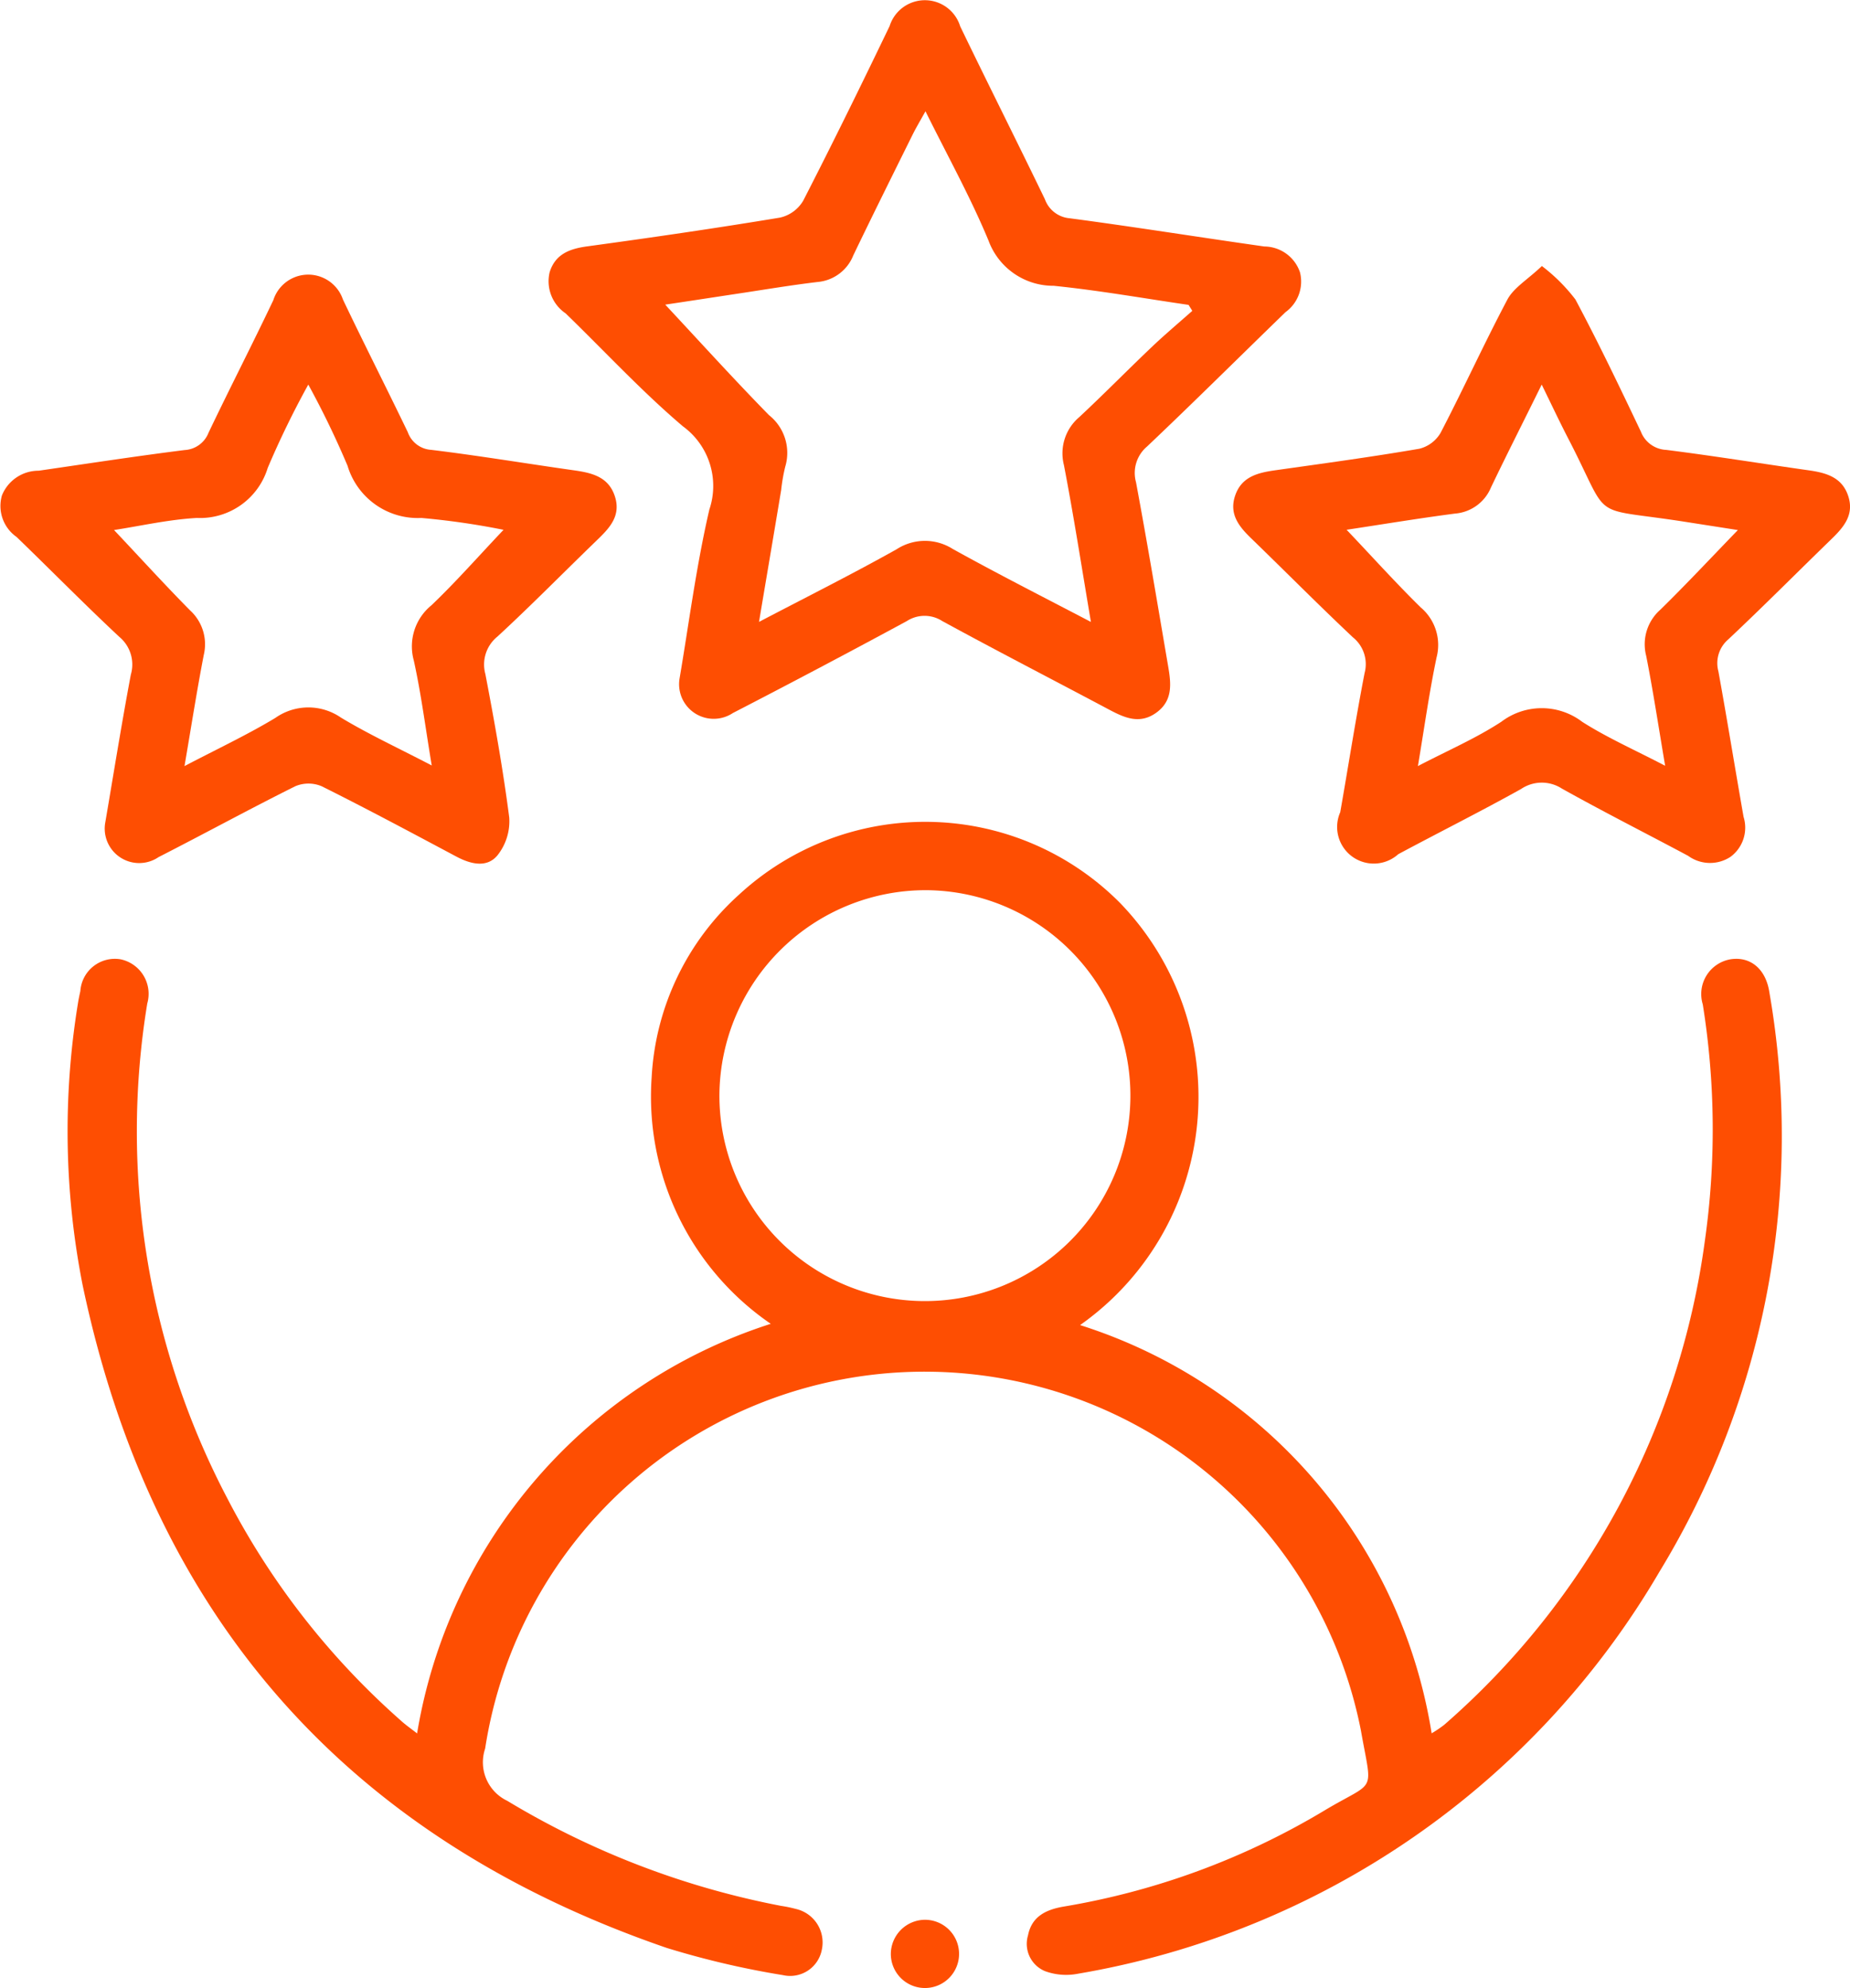 <?xml version="1.0" encoding="UTF-8"?> <svg xmlns="http://www.w3.org/2000/svg" width="52.423" height="56.345" viewBox="0 0 52.423 56.345"><g id="Better_Customer_Retention" data-name="Better Customer Retention" transform="translate(0)"><path id="Path_18929" data-name="Path 18929" d="M10.641,34.819A14.71,14.71,0,0,1,20.663,23.21a7.807,7.807,0,0,1-3.376-6.975,7.5,7.5,0,0,1,2.474-5.186,7.777,7.777,0,0,1,10.8.233,7.91,7.91,0,0,1-1.133,11.964,14.536,14.536,0,0,1,9.962,11.57,3.32,3.32,0,0,0,.36-.244,22.091,22.091,0,0,0,7.38-13.7,22.427,22.427,0,0,0-.057-6.716,1,1,0,0,1,.788-1.278c.555-.086,1,.267,1.1.941a23.729,23.729,0,0,1-3.112,16.411,23.679,23.679,0,0,1-16.483,11.4,1.737,1.737,0,0,1-.936-.075.837.837,0,0,1-.477-1.014c.106-.537.513-.729,1.009-.814a21.111,21.111,0,0,0,7.351-2.7c1.522-.918,1.4-.433,1.073-2.29a12.6,12.6,0,0,0-24.817.513,1.21,1.21,0,0,0,.625,1.478,23.633,23.633,0,0,0,7.763,2.979,3.676,3.676,0,0,1,.415.086.974.974,0,0,1,.739,1.151.914.914,0,0,1-1.1.726,24.474,24.474,0,0,1-3.3-.773Q4.128,36.222,1.164,22.116a22.532,22.532,0,0,1-.135-7.979c.018-.119.044-.239.07-.358a.98.98,0,0,1,1.141-.9,1,1,0,0,1,.755,1.252A22.385,22.385,0,0,0,5.261,28.152a21.674,21.674,0,0,0,4.9,6.285C10.3,34.567,10.465,34.681,10.641,34.819ZM19.208,16.7a5.823,5.823,0,1,0,5.878-5.78A5.847,5.847,0,0,0,19.208,16.7Z" transform="translate(1.178 14.31)" fill="#fe4e02"></path><path id="Path_18930" data-name="Path 18930" d="M9.717,19.222c.259-1.517.469-3.169.843-4.781a2.092,2.092,0,0,0-.752-2.36c-1.169-.993-2.217-2.129-3.322-3.2a1.1,1.1,0,0,1-.451-1.169c.163-.516.573-.664,1.076-.731,1.82-.249,3.641-.513,5.453-.814a1.022,1.022,0,0,0,.656-.48C14.06,4.05,14.869,2.4,15.668.739a1.047,1.047,0,0,1,2,.008c.791,1.639,1.61,3.265,2.4,4.9a.819.819,0,0,0,.7.539c1.841.244,3.677.539,5.518.8a1.076,1.076,0,0,1,1.011.734,1.07,1.07,0,0,1-.412,1.128c-1.307,1.268-2.6,2.554-3.921,3.806a.981.981,0,0,0-.314,1.014c.322,1.73.612,3.467.908,5.2.083.487.15.98-.329,1.328s-.915.143-1.359-.093c-1.569-.835-3.15-1.649-4.709-2.5a.925.925,0,0,0-1.006,0q-2.45,1.326-4.929,2.606A.981.981,0,0,1,9.717,19.222Zm11.655-1.595c-.267-1.582-.49-3.018-.765-4.447a1.344,1.344,0,0,1,.436-1.359c.695-.648,1.361-1.328,2.051-1.984.373-.355.768-.687,1.151-1.027l-.106-.169C22.866,8.456,21.6,8.23,20.317,8.1A1.955,1.955,0,0,1,18.471,6.82c-.508-1.224-1.154-2.388-1.787-3.666-.156.28-.264.462-.36.653-.565,1.141-1.133,2.282-1.685,3.43a1.2,1.2,0,0,1-1.009.755c-.783.093-1.561.226-2.339.342-.7.106-1.408.215-1.981.3.975,1.045,1.937,2.108,2.94,3.132a1.365,1.365,0,0,1,.459,1.465,5.027,5.027,0,0,0-.114.656c-.2,1.208-.407,2.417-.628,3.739,1.377-.721,2.655-1.361,3.9-2.059a1.471,1.471,0,0,1,1.587-.01C18.707,16.253,19.982,16.9,21.372,17.627Z" transform="translate(9.541)" fill="#fe4e02"></path><path id="Path_18931" data-name="Path 18931" d="M2.977,18.567c.233-1.361.462-2.8.731-4.229a1.019,1.019,0,0,0-.327-1.068c-.988-.923-1.937-1.89-2.912-2.832A1.072,1.072,0,0,1,.055,9.261a1.117,1.117,0,0,1,1.042-.7c1.379-.2,2.756-.412,4.138-.586a.77.77,0,0,0,.674-.49c.6-1.258,1.239-2.5,1.836-3.757a1.038,1.038,0,0,1,1.973-.018c.6,1.26,1.232,2.5,1.838,3.76a.754.754,0,0,0,.664.5c1.341.163,2.676.386,4.017.576.521.073,1.014.176,1.193.762.171.563-.189.908-.545,1.252-.931.9-1.838,1.825-2.787,2.7a1.018,1.018,0,0,0-.345,1.061c.259,1.351.5,2.7.677,4.068a1.55,1.55,0,0,1-.332,1.071c-.3.366-.76.254-1.169.036-1.265-.674-2.528-1.351-3.812-1.991a.959.959,0,0,0-.752,0c-1.3.648-2.577,1.346-3.871,2.007A.977.977,0,0,1,2.977,18.567Zm2.251-1.634c.941-.493,1.784-.889,2.575-1.366a1.623,1.623,0,0,1,1.859-.008c.8.482,1.654.876,2.572,1.356-.179-1.071-.3-2.033-.508-2.974a1.5,1.5,0,0,1,.5-1.566c.708-.677,1.356-1.416,2.043-2.139A21.375,21.375,0,0,0,11.941,9.9,2.078,2.078,0,0,1,9.848,8.42a25.186,25.186,0,0,0-1.112-2.3,25.523,25.523,0,0,0-1.149,2.36A2.005,2.005,0,0,1,5.578,9.9c-.8.044-1.6.228-2.347.342.739.783,1.431,1.545,2.155,2.277a1.3,1.3,0,0,1,.389,1.26C5.58,14.786,5.422,15.8,5.228,16.933Z" transform="translate(0 4.78)" fill="#fe4e02"></path><path id="Path_18932" data-name="Path 18932" d="M22.221,2.908a5,5,0,0,1,.949.946c.656,1.229,1.258,2.489,1.857,3.749a.808.808,0,0,0,.718.516c1.341.169,2.676.386,4.017.576.5.07.967.189,1.143.742.169.529-.137.879-.485,1.216-.972.944-1.927,1.906-2.914,2.834a.886.886,0,0,0-.283.91c.249,1.372.472,2.751.713,4.123a1.027,1.027,0,0,1-.371,1.133,1.055,1.055,0,0,1-1.2-.029c-1.193-.638-2.4-1.247-3.581-1.908a1.047,1.047,0,0,0-1.156.016c-1.146.638-2.321,1.226-3.477,1.846a1.038,1.038,0,0,1-1.644-1.19c.231-1.315.436-2.634.69-3.944a.975.975,0,0,0-.329-1.011c-.972-.915-1.911-1.864-2.87-2.793-.35-.337-.646-.69-.472-1.216.182-.552.653-.659,1.151-.729,1.359-.192,2.72-.376,4.074-.609a.966.966,0,0,0,.6-.451c.653-1.255,1.239-2.544,1.9-3.791C21.438,3.512,21.817,3.292,22.221,2.908Zm5.554,7.483-1.53-.239c-2.736-.425-2.043.039-3.254-2.31-.252-.485-.485-.98-.775-1.574-.526,1.068-.993,1.986-1.437,2.914a1.206,1.206,0,0,1-1.019.742c-1.032.135-2.061.306-3.073.459.713.749,1.387,1.5,2.1,2.2A1.393,1.393,0,0,1,19.237,14c-.207.985-.345,1.984-.529,3.08.85-.443,1.649-.788,2.367-1.258a1.894,1.894,0,0,1,2.29.005c.716.456,1.5.8,2.349,1.245-.192-1.131-.342-2.126-.537-3.114a1.305,1.305,0,0,1,.4-1.309C26.315,11.926,27.016,11.174,27.775,10.391Z" transform="translate(21.471 4.632)" fill="#fe4e02"></path><path id="Path_18933" data-name="Path 18933" d="M10.684,20.984a.967.967,0,1,1-.949.983A.975.975,0,0,1,10.684,20.984Z" transform="translate(15.508 33.427)" fill="#fe4e02"></path></g></svg> 